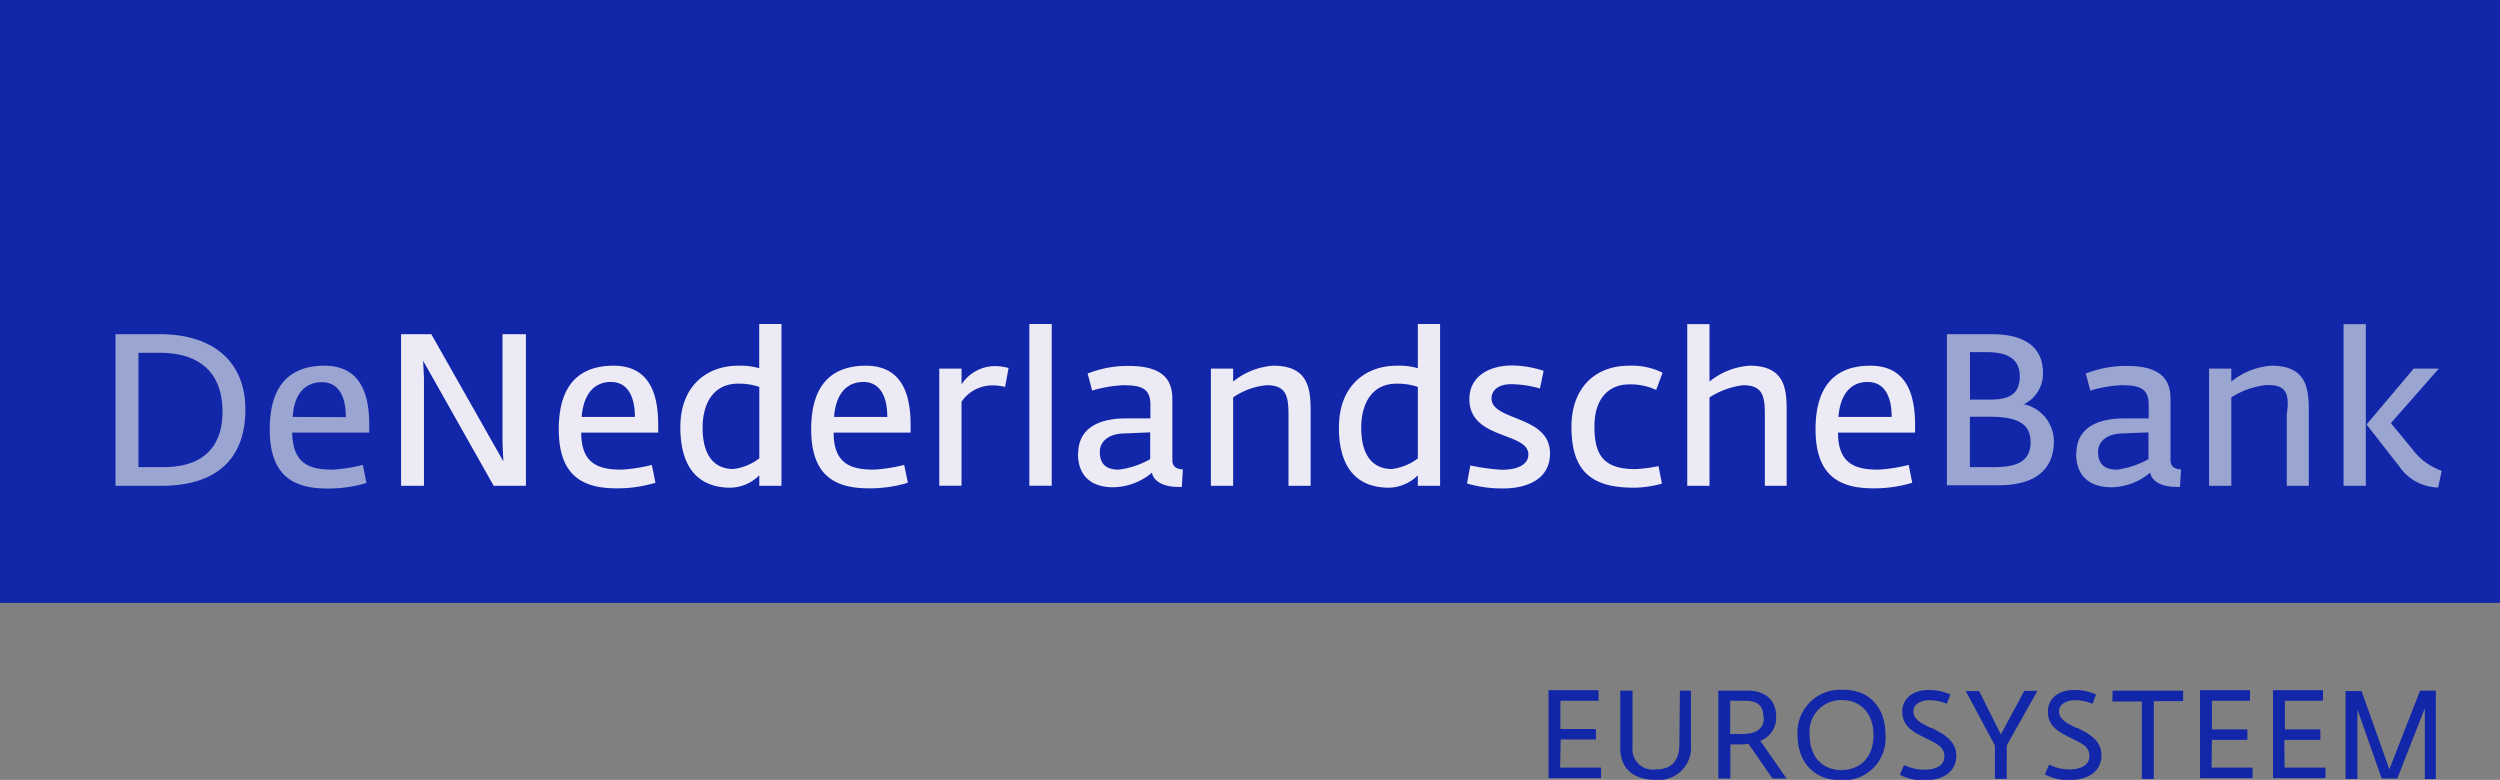 <svg viewBox="0 0 238.11 74.28" id="logo" xmlns="http://www.w3.org/2000/svg"><rect x="0" y="0" width="238.11" height="74.28" fill="#808080" stroke="none"/><path d="M238.11 0v57.42H0V0zm-89.46 70.43H152v-1h-3.38v-2.69h3.63v-1h-4.76v8.37h5v-1h-3.9zm11.3.43c0 1.61-.75 2.42-2.24 2.42a1.94 1.94 0 01-2.22-2.15v-5.35h-1.17v5.43c0 2.67 2.13 3.07 3.39 3.07a3.08 3.08 0 003.34-3.38v-5.12H160zm7.71-.3l2.5 3.59h-1.34l-2.29-3.31a4.11 4.11 0 01-.72.06h-1v3.25h-1.15v-8.37h2.77c1.74 0 2.74.91 2.74 2.49a2.35 2.35 0 01-1.51 2.29zm.3-2.22c0-1.13-.52-1.6-1.81-1.6h-1.36v3.17h1.09c1.42 0 2.12-.5 2.12-1.57zM179.58 70a4 4 0 01-4.29 4.31c-2.48 0-4.09-1.7-4.09-4.33a4.07 4.07 0 014.32-4.28c2.48-.03 4.06 1.62 4.06 4.3zm-1.14 0c0-2-1.19-3.32-3-3.32a3 3 0 00-3.08 3.3c0 2.49 1.62 3.37 3 3.37 1.92-.04 3.08-1.29 3.08-3.35zm5.5-.65c-.92-.44-1.7-.82-1.7-1.6s.91-1.06 1.45-1.06a4.38 4.38 0 011.66.31h.09l.33-.88h-.08a4.75 4.75 0 00-2-.4c-1.52 0-2.51.81-2.51 2.07 0 1.48 1.2 2 2.26 2.53s1.75.82 1.75 1.71c0 1.19-1.44 1.28-1.88 1.28a4.35 4.35 0 01-1.89-.42h-.09l-.39.93h.07a4.65 4.65 0 002.32.5c1.84 0 3-.9 3-2.35s-1.33-2.13-2.39-2.66zm6.63.6l-2.07-4.13h-1.27L190 71v3.18h1.13V71l2.92-5.2h-1.25zm7.24-.6c-.91-.44-1.7-.82-1.7-1.6s.91-1.06 1.45-1.06a4.4 4.4 0 011.67.31h.09l.32-.88h-.08a4.67 4.67 0 00-2-.4c-1.53 0-2.51.81-2.51 2.07 0 1.48 1.2 2 2.25 2.53s1.7.78 1.7 1.68c0 1.19-1.43 1.28-1.87 1.28a4.37 4.37 0 01-1.9-.42h-.08l-.4.93h.08a4.62 4.62 0 002.32.5c1.83 0 3-.9 3-2.35s-1.24-2.1-2.34-2.63zm3.38-2.53H204v7.37h1.14v-7.41h2.79v-1h-6.72zm9.48 3.65h3.38v-1h-3.38v-2.73h3.63v-1h-4.76v8.37h5v-1h-3.9zm6.9 0H221v-1h-3.38v-2.73h3.63v-1h-4.76v8.37h5v-1h-3.9zm10 2.8l-2.62-7.38v-.07h-1.55v8.37h1.13v-6.62l2.31 6.58h1.49l2.62-6.69v6.74H232v-8.42h-1.5z" fill="#1226aa"/><path d="M11 31.83h4.25c4.75 0 8.12 2.36 8.12 7.17 0 5-3.08 7.27-8 7.27H11zm4.59 12.66c3.62 0 5.6-1.8 5.6-5.27 0-3.82-2.27-5.62-6-5.62h-2v10.89zM25.69 40.88c0-4.52 2.25-6.05 5.21-6.05s4.27 2 4.27 5.61v.76h-7.34c.05 3 1.68 3.53 3.85 3.53a15.6 15.6 0 002.88-.45L34.9 46a12.52 12.52 0 01-3.72.53c-3.35 0-5.49-1.31-5.49-5.63m7.25-1.17c0-2-.71-3.33-2.29-3.33s-2.65 1.12-2.77 3.31z" fill="#9aa5d1"/><g fill="#ebeaf5"><path d="M38.2 31.83h2.88l6.86 12.11-.08-1.76V31.83h2.23v14.44h-3.07L40.3 34.36l.08 1.61v10.3H38.2zM53.22 40.88c0-4.52 2.24-6.05 5.21-6.05s4.26 2 4.26 5.61v.76h-7.33c0 3 1.68 3.53 3.84 3.53a15.34 15.34 0 002.88-.45l.35 1.7a12.52 12.52 0 01-3.72.53c-3.35 0-5.49-1.31-5.49-5.63m7.25-1.17c0-2-.72-3.33-2.29-3.33s-2.61 1.14-2.78 3.33zM64.8 40.67c0-3.88 2.49-5.84 5.51-5.84a6.51 6.51 0 012 .24v-4.21h2.12v15.41h-2.11v-1a4 4 0 01-2.74 1.18c-2.08 0-4.78-.88-4.78-5.78m7.52 3v-6.82a6.11 6.11 0 00-2-.31c-2.46 0-3.4 2-3.4 4.19 0 2.84 1.25 3.94 2.93 3.94a5.07 5.07 0 002.45-1M77.26 40.88c0-4.52 2.24-6.05 5.2-6.05s4.27 2 4.27 5.61v.76H79.4c0 3 1.67 3.53 3.84 3.53a15.34 15.34 0 002.88-.45l.35 1.7a12.52 12.52 0 01-3.72.53c-3.35 0-5.49-1.31-5.49-5.63m7.25-1.17c0-2-.72-3.33-2.29-3.33s-2.62 1.14-2.78 3.33zM89.46 35.11h2.12v1.5a3.82 3.82 0 013.11-1.74 4.77 4.77 0 011.37.18l-.33 1.8a5.24 5.24 0 00-1.37-.14 3.55 3.55 0 00-2.78 1.55v8h-2.12zM98.04 30.86h2.13v15.4h-2.13zM102.69 43.22c0-2.76 2.49-3.35 4.43-3.37h2.45v-1.28c0-1.56-.81-1.88-2.61-1.88a12.43 12.43 0 00-2.94.51l-.43-1.62a10.39 10.39 0 013.84-.73c2.76 0 4.23.86 4.23 3.14v5.84c0 .7.49.84 1 .88l-.1 1.66a3.31 3.31 0 01-.45 0c-1 0-2.21-.37-2.39-1.35a5.92 5.92 0 01-3.68 1.39c-2.13 0-3.37-1.1-3.37-3.21m6.88.54v-2.56l-2.39.1c-1.53 0-2.41.74-2.41 1.76 0 1.27.74 1.69 1.8 1.69a8.05 8.05 0 003-1M115.33 35.11h2.12v1.23a6.8 6.8 0 013.82-1.51c3.35 0 3.56 2.2 3.56 4.31v7.13h-2.11v-6.83c0-1.81-.28-2.75-2.08-2.75a6.69 6.69 0 00-3.19 1.16v8.42h-2.12zM127.53 40.67c0-3.88 2.49-5.84 5.51-5.84a6.51 6.51 0 012 .24v-4.21h2.12v15.41h-2.12v-1a4 4 0 01-2.74 1.18c-2.08 0-4.78-.88-4.78-5.78m7.52 3v-6.82a6.13 6.13 0 00-2-.31c-2.45 0-3.39 2-3.39 4.19 0 2.84 1.25 3.94 2.92 3.94a5.11 5.11 0 002.46-1M139.73 46l.31-1.67a19.14 19.14 0 003 .41c1.73 0 2.53-.62 2.53-1.45 0-2.17-5.62-1.39-5.62-5.28 0-2.12 1.82-3.2 4.07-3.2a9.88 9.88 0 013 .51l-.35 1.68a10.54 10.54 0 00-2.71-.41c-1.35 0-1.9.66-1.9 1.35 0 2.19 5.57 1.58 5.57 5.25 0 2.66-2.55 3.33-4.41 3.33a11.84 11.84 0 01-3.49-.47M149.67 40.65c0-3.58 2.13-5.82 5.5-5.82a6.6 6.6 0 013.18.67l-.61 1.64a5.78 5.78 0 00-2.57-.53c-1.9 0-3.31 1.3-3.31 4s.84 4.07 3.9 4.07a13 13 0 002.2-.29l.33 1.67a9.94 9.94 0 01-2.69.39c-4.19 0-5.93-1.72-5.93-5.82M160.7 30.87h2.12v5.47a6.78 6.78 0 013.82-1.51c3.35 0 3.53 2.2 3.53 4.29v7.15h-2.08v-6.85c0-1.81-.28-2.73-2.08-2.73a7.62 7.62 0 00-3.19 1.16v8.42h-2.12zM172.92 40.88c0-4.52 2.25-6.05 5.21-6.05s4.27 2 4.27 5.61v.76h-7.34c0 3 1.68 3.53 3.84 3.53a15.58 15.58 0 002.89-.45l.34 1.7a12.52 12.52 0 01-3.72.53c-3.35 0-5.49-1.31-5.49-5.63m7.25-1.17c0-2-.71-3.33-2.29-3.33s-2.61 1.14-2.78 3.33z"/></g><g fill="#9aa5d1"><path d="M185.43 31.83h4.27c3.35 0 4.88 1.4 4.88 3.67a3.24 3.24 0 01-1.82 3 3.63 3.63 0 012.86 3.51c0 2.45-1.45 4.21-5.31 4.21h-4.88zm4.1 6.23c2 0 2.84-.64 2.84-2.23s-1.1-2.29-3.12-2.29h-1.62v4.52zm.41 6.43c2 0 3.46-.45 3.46-2.37s-1.48-2.43-4-2.43h-1.78v4.8zM197.76 43.22c0-2.76 2.49-3.35 4.43-3.37h2.46v-1.28c0-1.56-.82-1.88-2.62-1.88a12.43 12.43 0 00-2.94.51l-.43-1.62a10.48 10.48 0 013.84-.73c2.76 0 4.23.86 4.23 3.14v5.84c0 .7.49.84 1 .88l-.1 1.66a3.24 3.24 0 01-.45 0c-1 0-2.21-.37-2.39-1.35a5.89 5.89 0 01-3.68 1.39c-2.12 0-3.37-1.1-3.37-3.21m6.89.54v-2.56l-2.39.1c-1.54 0-2.41.74-2.41 1.76 0 1.27.73 1.69 1.79 1.69a8.12 8.12 0 003-1M210.4 35.11h2.12v1.23a6.8 6.8 0 013.83-1.51c3.35 0 3.55 2.2 3.55 4.31v7.13h-2.1v-6.83c.31-2-.1-2.89-2.09-2.75a7.7 7.7 0 00-3.19 1.16v8.42h-2.12zM223.21 30.87h2.12v15.4h-2.12zm5.25 13.48l-3.06-3.92 4.49-5.32h2.39l-4.56 5.19 2.09 2.54a5.87 5.87 0 002.75 2l-.34 1.59a4.57 4.57 0 01-3.76-2.1"/></g></svg>